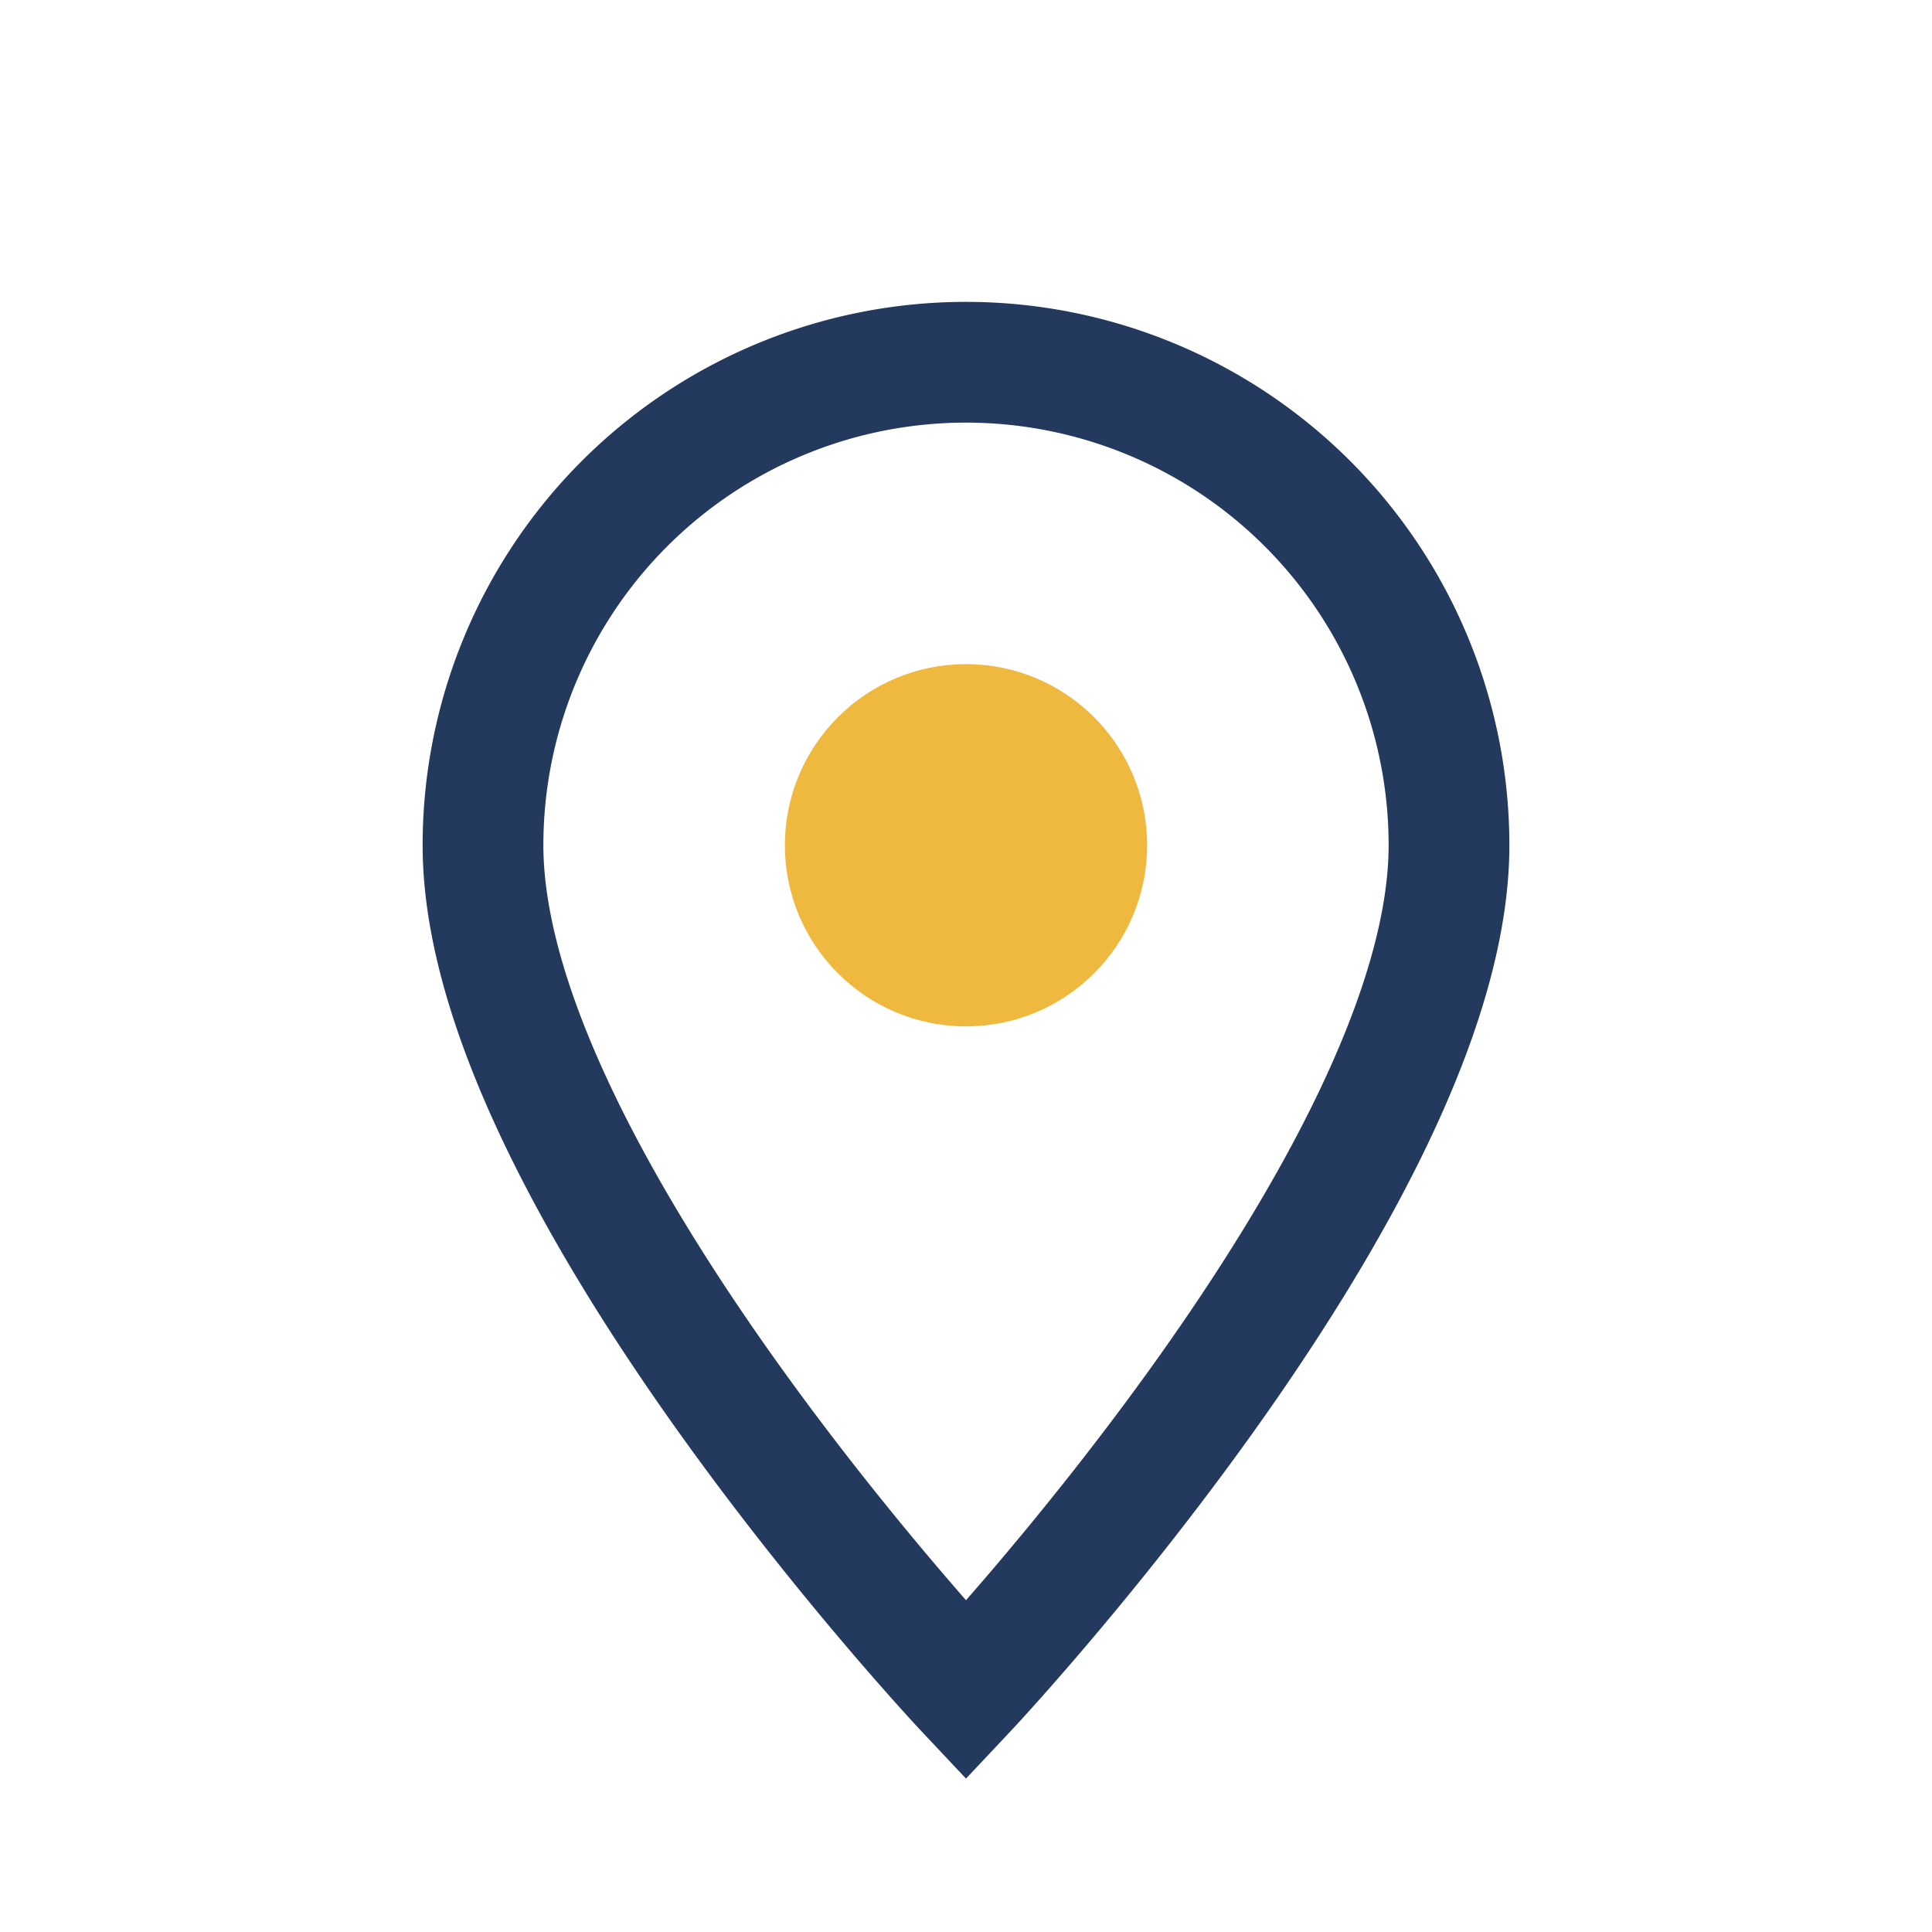 <?xml version="1.0" encoding="UTF-8"?>
<svg xmlns="http://www.w3.org/2000/svg" width="32" height="32" viewBox="0 0 32 32"><path d="M16 28s8-8.5 8-14a8 8 0 1 0-16 0c0 5.5 8 14 8 14z" fill="none" stroke="#23395D" stroke-width="2"/><circle cx="16" cy="14" r="3" fill="#EFB93F"/></svg>